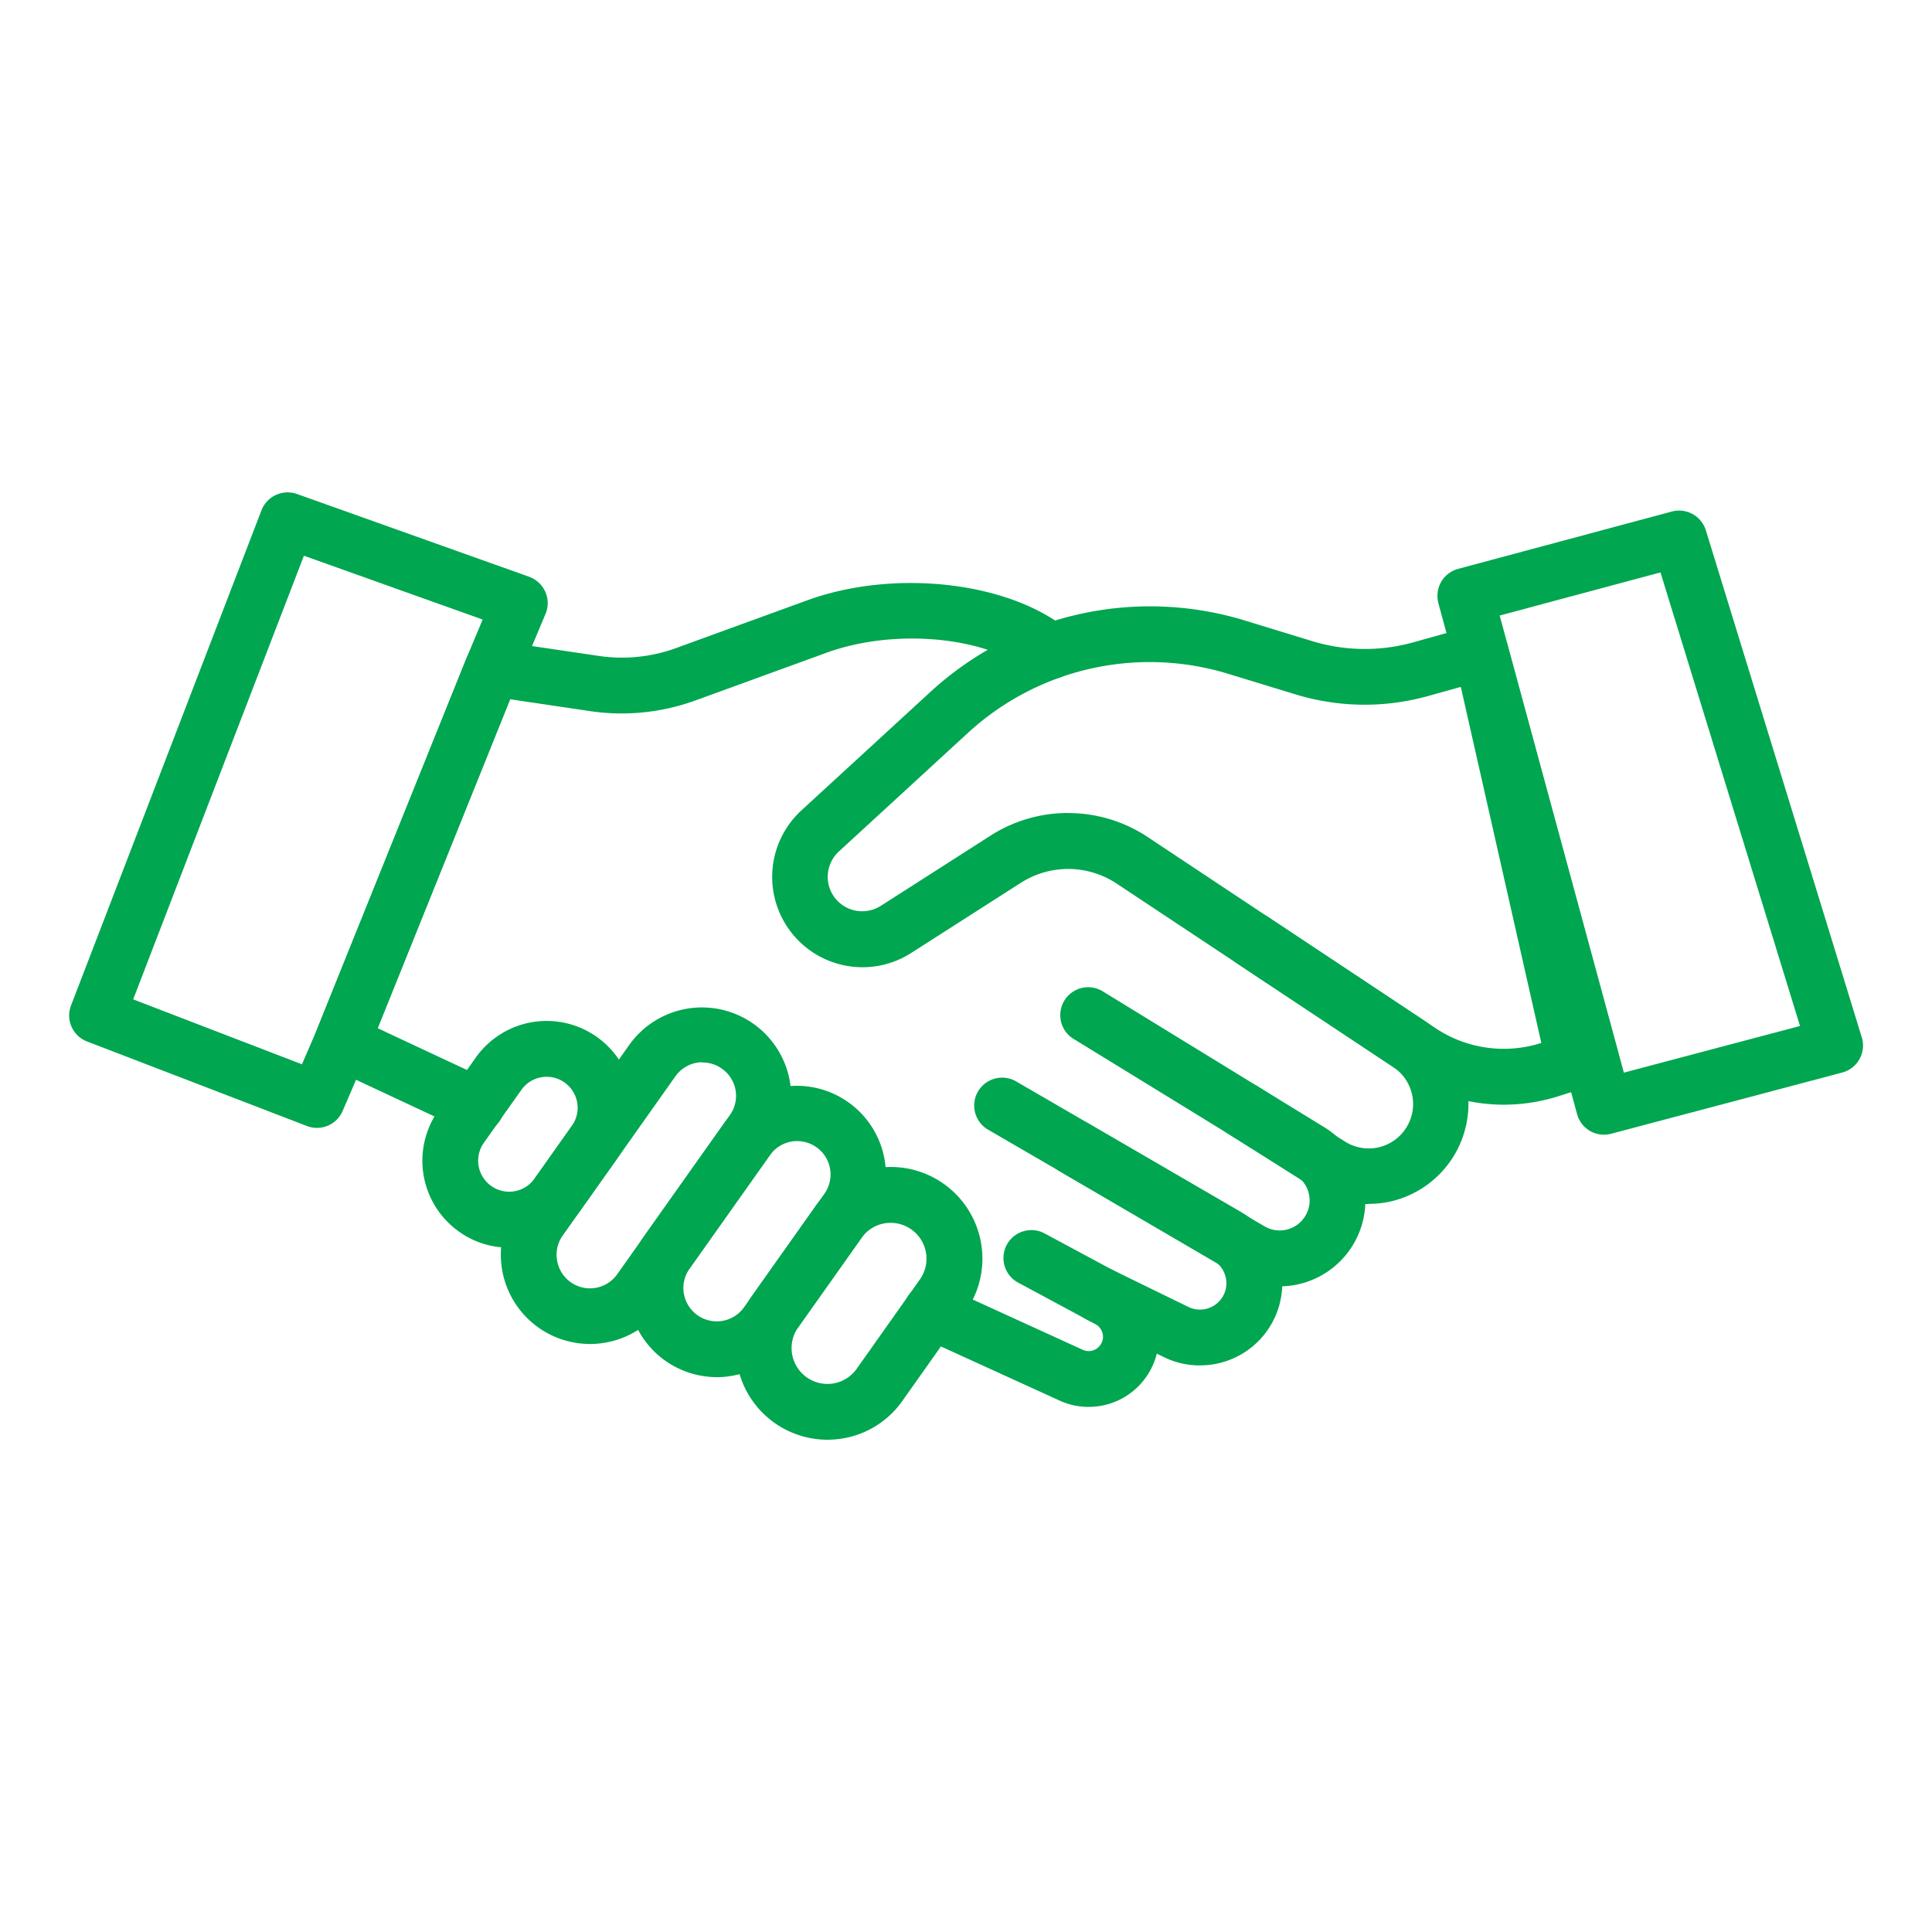 <svg xmlns="http://www.w3.org/2000/svg" xmlns:xlink="http://www.w3.org/1999/xlink" width="70" height="70" viewBox="0 0 70 70"><defs><clipPath id="a"><rect width="70" height="70" transform="translate(-6547 10594)" fill="#fff" stroke="#707070" stroke-width="1"/></clipPath></defs><g transform="translate(6547 -10594)" clip-path="url(#a)"><g transform="translate(-7468.698 10338.594)"><path d="M972.8,296.424a1.007,1.007,0,0,1-.975-.747L966.8,277.166a1.03,1.03,0,0,1,.1-.77,1.019,1.019,0,0,1,.617-.473l7.746-2.078a1.016,1.016,0,0,1,1.228.68l5.65,18.371a1.012,1.012,0,0,1-.706,1.275l-8.371,2.218a1.045,1.045,0,0,1-.259.034m-3.784-18.809,4.5,16.562,6.382-1.691-5.056-16.433Z" transform="translate(7.013 0.094)" fill="#00a650"/><path d="M972.581,294.847a6.478,6.478,0,0,1-3.594-1.091l-10.433-6.92a3.178,3.178,0,0,0-3.47-.029l-3.975,2.543a3.272,3.272,0,0,1-3.978-5.165l4.693-4.311a11.764,11.764,0,0,1,11.358-2.575l2.453.751a6.525,6.525,0,0,0,3.655.048l2.18-.607a1,1,0,0,1,1.244.709l3.979,14.647a1.011,1.011,0,0,1-.67,1.228l-1.468.466a6.574,6.574,0,0,1-1.974.306M956.8,284.281a5.2,5.2,0,0,1,2.878.868L970.1,292.07a4.46,4.46,0,0,0,3.84.54l-2.917-12.9-1.2.334a8.551,8.551,0,0,1-4.785-.062l-2.457-.751a9.734,9.734,0,0,0-9.4,2.13l-4.691,4.311a1.25,1.25,0,0,0-.29,1.444,1.252,1.252,0,0,0,1.809.526l3.973-2.542a5.2,5.2,0,0,1,2.8-.822" transform="translate(3.603 0.584)" fill="#00a650"/><path d="M937.7,296a1.026,1.026,0,0,1-.427-.1l-4.869-2.276a1.011,1.011,0,0,1-.511-1.294l5.456-13.546a1.012,1.012,0,0,1,1.087-.624l3.708.547a5.725,5.725,0,0,0,2.793-.284l4.748-1.729c3.162-1.15,7.309-.683,9.444,1.065a1.012,1.012,0,0,1-1.284,1.565c-1.606-1.316-4.956-1.645-7.469-.728l-4.746,1.727a7.815,7.815,0,0,1-3.783.387l-2.918-.433-4.8,11.919,4,1.871A1.012,1.012,0,0,1,937.7,296" transform="translate(1.254 0.465)" fill="#00a650"/><path d="M938.33,297.9a3.113,3.113,0,0,1-1.812-.58,3.152,3.152,0,0,1-.749-4.387l1.356-1.917a3.147,3.147,0,1,1,5.138,3.636l-1.357,1.917a3.132,3.132,0,0,1-2.038,1.284,3.237,3.237,0,0,1-.537.047m1.368-6.19a1.083,1.083,0,0,0-.193.016,1.114,1.114,0,0,0-.727.458L937.42,294.1a1.124,1.124,0,0,0,.267,1.567,1.123,1.123,0,0,0,1.567-.268l1.357-1.917a1.122,1.122,0,0,0-.269-1.565,1.1,1.1,0,0,0-.644-.207" transform="translate(1.81 2.71)" fill="#00a650"/><path d="M940.857,301.466a3.232,3.232,0,0,1-2.63-5.1l4.079-5.765a3.233,3.233,0,0,1,5.276,3.737L943.5,300.1a3.216,3.216,0,0,1-2.1,1.32,3.394,3.394,0,0,1-.55.048m4.091-10.209a1.258,1.258,0,0,0-.208.016,1.213,1.213,0,0,0-.781.5l-4.081,5.767a1.186,1.186,0,0,0-.2.9,1.208,1.208,0,0,0,2.176.5l4.083-5.767a1.2,1.2,0,0,0-.288-1.683,1.176,1.176,0,0,0-.7-.224" transform="translate(2.212 2.635)" fill="#00a650"/><path d="M944.8,302.263a3.234,3.234,0,0,1-2.632-5.1l2.914-4.114a3.232,3.232,0,0,1,5.274,3.737l-2.911,4.111a3.208,3.208,0,0,1-2.093,1.319,3.052,3.052,0,0,1-.552.049m2.92-8.555a1.211,1.211,0,0,0-.987.51l-2.913,4.113a1.209,1.209,0,1,0,1.973,1.4l2.912-4.113a1.208,1.208,0,0,0-.985-1.908" transform="translate(2.862 3.039)" fill="#00a650"/><path d="M948.251,304.112a3.324,3.324,0,0,1-2.7-5.244l2.292-3.236a3.322,3.322,0,0,1,5.423,3.839l-2.291,3.237a3.3,3.3,0,0,1-2.151,1.356,3.5,3.5,0,0,1-.568.048m2.3-7.859a1.43,1.43,0,0,0-.221.019,1.282,1.282,0,0,0-.841.532l-2.292,3.235a1.3,1.3,0,0,0,1.28,2.033,1.3,1.3,0,0,0,.841-.532l2.29-3.237a1.3,1.3,0,0,0-1.056-2.049" transform="translate(3.416 3.458)" fill="#00a650"/><path d="M956.867,302.6a2.5,2.5,0,0,1-1.053-.229l-5.065-2.31a1.012,1.012,0,1,1,.839-1.843l5.064,2.313a.513.513,0,0,0,.638-.176.5.5,0,0,0,.08-.416.51.51,0,0,0-.257-.336l-2.818-1.515a1.012,1.012,0,0,1,.959-1.782l2.818,1.514a2.541,2.541,0,0,1-1.206,4.779" transform="translate(4.276 3.781)" fill="#00a650"/><path d="M960.526,301.878a2.93,2.93,0,0,1-1.294-.3l-2.78-1.353a1.013,1.013,0,0,1,.889-1.821l2.778,1.356a.957.957,0,0,0,1.207-.317.941.941,0,0,0,.146-.752.951.951,0,0,0-.452-.617l-8.176-4.746a1.012,1.012,0,0,1,1.016-1.75l8.176,4.748a2.976,2.976,0,0,1-1.508,5.551" transform="translate(4.637 2.999)" fill="#00a650"/><path d="M963.049,299.475a3.084,3.084,0,0,1-1.563-.426l-6.407-3.747a1.011,1.011,0,1,1,1.021-1.745l6.407,3.742a1.084,1.084,0,0,0,1.5-.41,1.081,1.081,0,0,0-.383-1.449l-8.018-4.921a1.011,1.011,0,1,1,1.056-1.724l8.021,4.92a3.111,3.111,0,0,1-.8,5.647,3.149,3.149,0,0,1-.835.113" transform="translate(5.005 2.538)" fill="#00a650"/><path d="M965.392,296.878a3.6,3.6,0,0,1-1.93-.563l-3.143-1.984a1.011,1.011,0,1,1,1.081-1.71l3.141,1.984a1.608,1.608,0,0,0,1.748-2.7l-5.635-3.739a1.012,1.012,0,0,1,1.12-1.687l5.633,3.739a3.633,3.633,0,0,1-1.147,6.554,3.7,3.7,0,0,1-.869.1" transform="translate(5.874 2.153)" fill="#00a650"/><path d="M933.184,296.271a1.006,1.006,0,0,1-.362-.066l-7.968-3.063a1.01,1.01,0,0,1-.581-1.309l6.9-17.94a1.016,1.016,0,0,1,1.284-.589l8.414,3a1.021,1.021,0,0,1,.584.545,1.006,1.006,0,0,1,.008.8l-.992,2.365-5.454,13.541-.906,2.107a1.012,1.012,0,0,1-.929.609m-6.659-4.656,6.115,2.353.515-1.192,5.447-13.523.585-1.4-6.476-2.312Z" transform="translate(0 0)" fill="#00a650"/></g></g></svg>